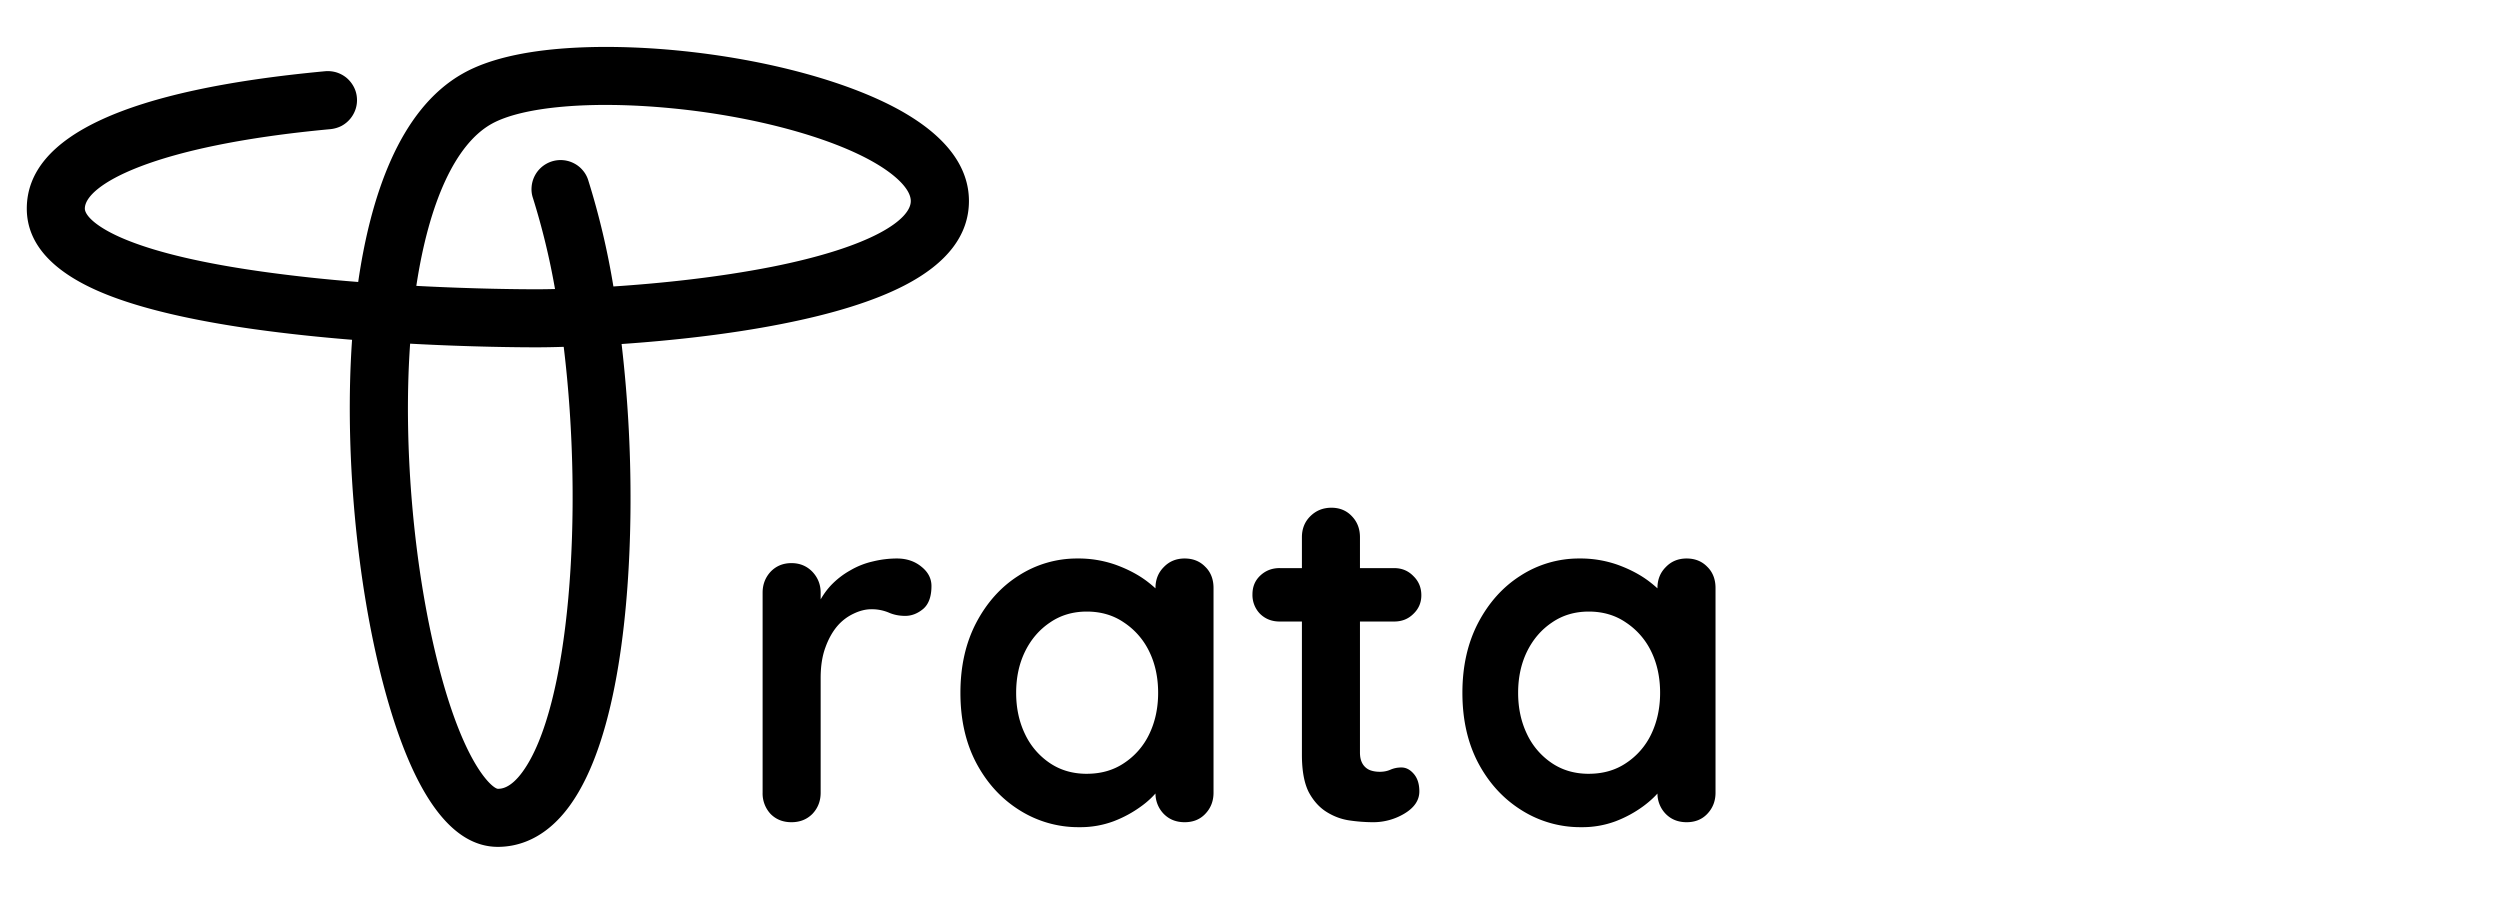 <svg xmlns="http://www.w3.org/2000/svg" width="157" height="57" version="1.0" viewBox="0 0 117.75 42.75"><defs><clipPath id="a"><path d="M1.262 2.21H46V40H1.262Zm0 0"/></clipPath></defs><path d="M37.278 38.726c-.398 0-.726-.128-.984-.39a1.413 1.413 0 0 1-.375-1v-9.422c0-.383.125-.711.375-.984.258-.27.586-.407.984-.407.395 0 .723.137.985.407.257.273.39.601.39.984v2.156l-.156-1.531c.164-.363.379-.688.64-.969.27-.281.57-.515.907-.703a3.73 3.73 0 0 1 1.062-.422c.383-.094.766-.14 1.141-.14.457 0 .844.132 1.156.39.313.25.469.555.469.906 0 .5-.133.86-.39 1.079-.262.218-.544.328-.844.328-.282 0-.543-.051-.782-.157a2.078 2.078 0 0 0-.812-.156c-.274 0-.547.07-.828.203a2.298 2.298 0 0 0-.782.594c-.23.273-.417.61-.562 1.016-.148.406-.219.882-.219 1.422v5.406c0 .398-.133.73-.39 1-.262.262-.59.39-.985.39Zm18.52-12.421c.395 0 .719.132.969.39.258.25.39.586.39 1v9.64c0 .4-.132.731-.39 1-.25.263-.574.391-.969.391-.398 0-.726-.128-.984-.39a1.376 1.376 0 0 1-.39-1v-1.11l.5.204c0 .199-.106.437-.313.718a4.119 4.119 0 0 1-.86.828 5.512 5.512 0 0 1-1.296.704 4.48 4.48 0 0 1-1.61.28 5.181 5.181 0 0 1-2.844-.812c-.855-.539-1.53-1.285-2.03-2.234-.493-.945-.735-2.04-.735-3.281 0-1.239.242-2.332.734-3.282.5-.957 1.164-1.703 2-2.234a5.063 5.063 0 0 1 2.781-.812 5.27 5.27 0 0 1 1.797.296c.551.2 1.032.45 1.438.75.406.305.719.61.937.922.219.313.328.575.328.782l-.828.296v-1.656c0-.394.13-.722.39-.984.259-.27.587-.406.985-.406Zm-4.61 10.14c.665 0 1.25-.164 1.75-.5a3.353 3.353 0 0 0 1.188-1.36c.282-.581.422-1.234.422-1.952 0-.727-.14-1.38-.422-1.953a3.404 3.404 0 0 0-1.187-1.36c-.5-.344-1.086-.515-1.75-.515-.656 0-1.234.171-1.734.515-.5.336-.891.79-1.172 1.36-.282.574-.422 1.226-.422 1.953 0 .718.14 1.37.422 1.953a3.376 3.376 0 0 0 1.172 1.36c.5.335 1.078.5 1.734.5Zm9.085-9.687h5.39c.364 0 .664.125.907.375.25.242.375.543.375.906 0 .344-.125.637-.375.875-.243.242-.543.36-.907.36h-5.39c-.367 0-.672-.118-.922-.36a1.267 1.267 0 0 1-.36-.922c0-.352.118-.644.36-.875.25-.238.555-.36.922-.36Zm2.437-2.844c.395 0 .719.137.969.406.25.262.375.59.375.985v10.14c0 .211.039.387.125.531a.71.71 0 0 0 .344.297c.144.055.3.078.468.078.176 0 .336-.03.485-.093.156-.07.332-.11.531-.11.219 0 .41.102.578.297.176.2.266.477.266.828 0 .418-.235.766-.703 1.047a2.85 2.85 0 0 1-1.485.406 7.72 7.72 0 0 1-1.062-.078c-.387-.05-.75-.18-1.094-.39-.344-.207-.633-.52-.86-.938-.218-.426-.327-1.015-.327-1.765v-10.25c0-.395.128-.723.39-.985.27-.27.602-.406 1-.406Zm16.731 2.391c.395 0 .72.132.97.39.257.25.39.586.39 1v9.64c0 .4-.133.731-.39 1-.25.263-.575.391-.97.391-.398 0-.726-.128-.984-.39a1.376 1.376 0 0 1-.39-1v-1.11l.5.204c0 .199-.106.437-.313.718-.21.282-.496.559-.86.828a5.512 5.512 0 0 1-1.296.704 4.48 4.48 0 0 1-1.61.28 5.181 5.181 0 0 1-2.843-.812c-.856-.539-1.532-1.285-2.032-2.234-.492-.945-.734-2.04-.734-3.281 0-1.239.242-2.332.734-3.282.5-.957 1.164-1.703 2-2.234a5.063 5.063 0 0 1 2.782-.812 5.27 5.27 0 0 1 1.796.296c.551.2 1.032.45 1.438.75.406.305.719.61.937.922.22.313.329.575.329.782l-.829.296v-1.656c0-.394.13-.722.391-.984.258-.27.586-.406.984-.406Zm-4.609 10.14c.664 0 1.25-.164 1.75-.5a3.353 3.353 0 0 0 1.188-1.36c.28-.581.421-1.234.421-1.952 0-.727-.14-1.38-.421-1.953a3.404 3.404 0 0 0-1.188-1.36c-.5-.344-1.086-.515-1.75-.515-.656 0-1.234.171-1.734.515-.5.336-.89.79-1.172 1.36-.281.574-.422 1.226-.422 1.953 0 .718.14 1.37.422 1.953a3.376 3.376 0 0 0 1.172 1.36c.5.335 1.078.5 1.734.5Zm0 0"/><g clip-path="url(#a)"><path d="M42.598 5.313c-2.453-1.43-6.461-2.528-10.72-2.938-2.097-.203-7.273-.504-10.081 1.09-3.02 1.703-4.356 5.875-4.926 9.816a73.501 73.501 0 0 1-4.52-.488c-2.73-.383-4.863-.879-6.343-1.473-1.48-.593-2.012-1.18-2.012-1.496 0-1.074 3.086-2.957 11.578-3.742.18-.02.352-.07.512-.152a1.389 1.389 0 0 0 .668-.809 1.35 1.35 0 0 0 .055-.531 1.316 1.316 0 0 0-.153-.512 1.433 1.433 0 0 0-.336-.414 1.41 1.41 0 0 0-.472-.254 1.426 1.426 0 0 0-.532-.055c-9.32.868-14.054 3.04-14.054 6.47 0 1.683 1.254 3.042 3.726 4.034 1.684.676 4.035 1.23 6.98 1.645 1.54.215 3.114.379 4.614.5v.004c-.36 5.187.203 11.406 1.473 16.226 1.34 5.078 3.156 7.653 5.394 7.653.899 0 2.215-.332 3.375-1.926 2.371-3.25 2.813-9.89 2.867-13.555a62.584 62.584 0 0 0-.414-8.203c2.274-.156 4.996-.441 7.543-.945 2.43-.477 4.375-1.086 5.778-1.813 2.02-1.043 3.039-2.383 3.039-3.976 0-1.578-1.024-2.98-3.04-4.156ZM24.613 36.352c-.582.8-1.02.8-1.164.8-.207 0-1.527-.976-2.746-5.613-1.195-4.55-1.73-10.43-1.387-15.34v-.012c2.942.16 5.262.172 5.946.172.363 0 .797-.007 1.289-.023.957 7.887.265 16.992-1.938 20.016Zm11.68-23.774c-2.508.492-5.191.77-7.402.914a36.475 36.475 0 0 0-1.184-5 1.31 1.31 0 0 0-.258-.469 1.322 1.322 0 0 0-.418-.332 1.37 1.37 0 0 0-1.992 1.105c-.016.18.004.36.063.532a33.73 33.73 0 0 1 1.039 4.285c-.328.008-.621.012-.88.012-.656 0-2.855-.012-5.652-.16.598-3.945 1.84-6.664 3.528-7.621 1.457-.824 4.707-1.11 8.476-.746 3.828.367 7.508 1.355 9.602 2.578 1.07.625 1.683 1.281 1.683 1.793.004.836-1.726 2.148-6.605 3.11Zm0 0"/></g></svg>